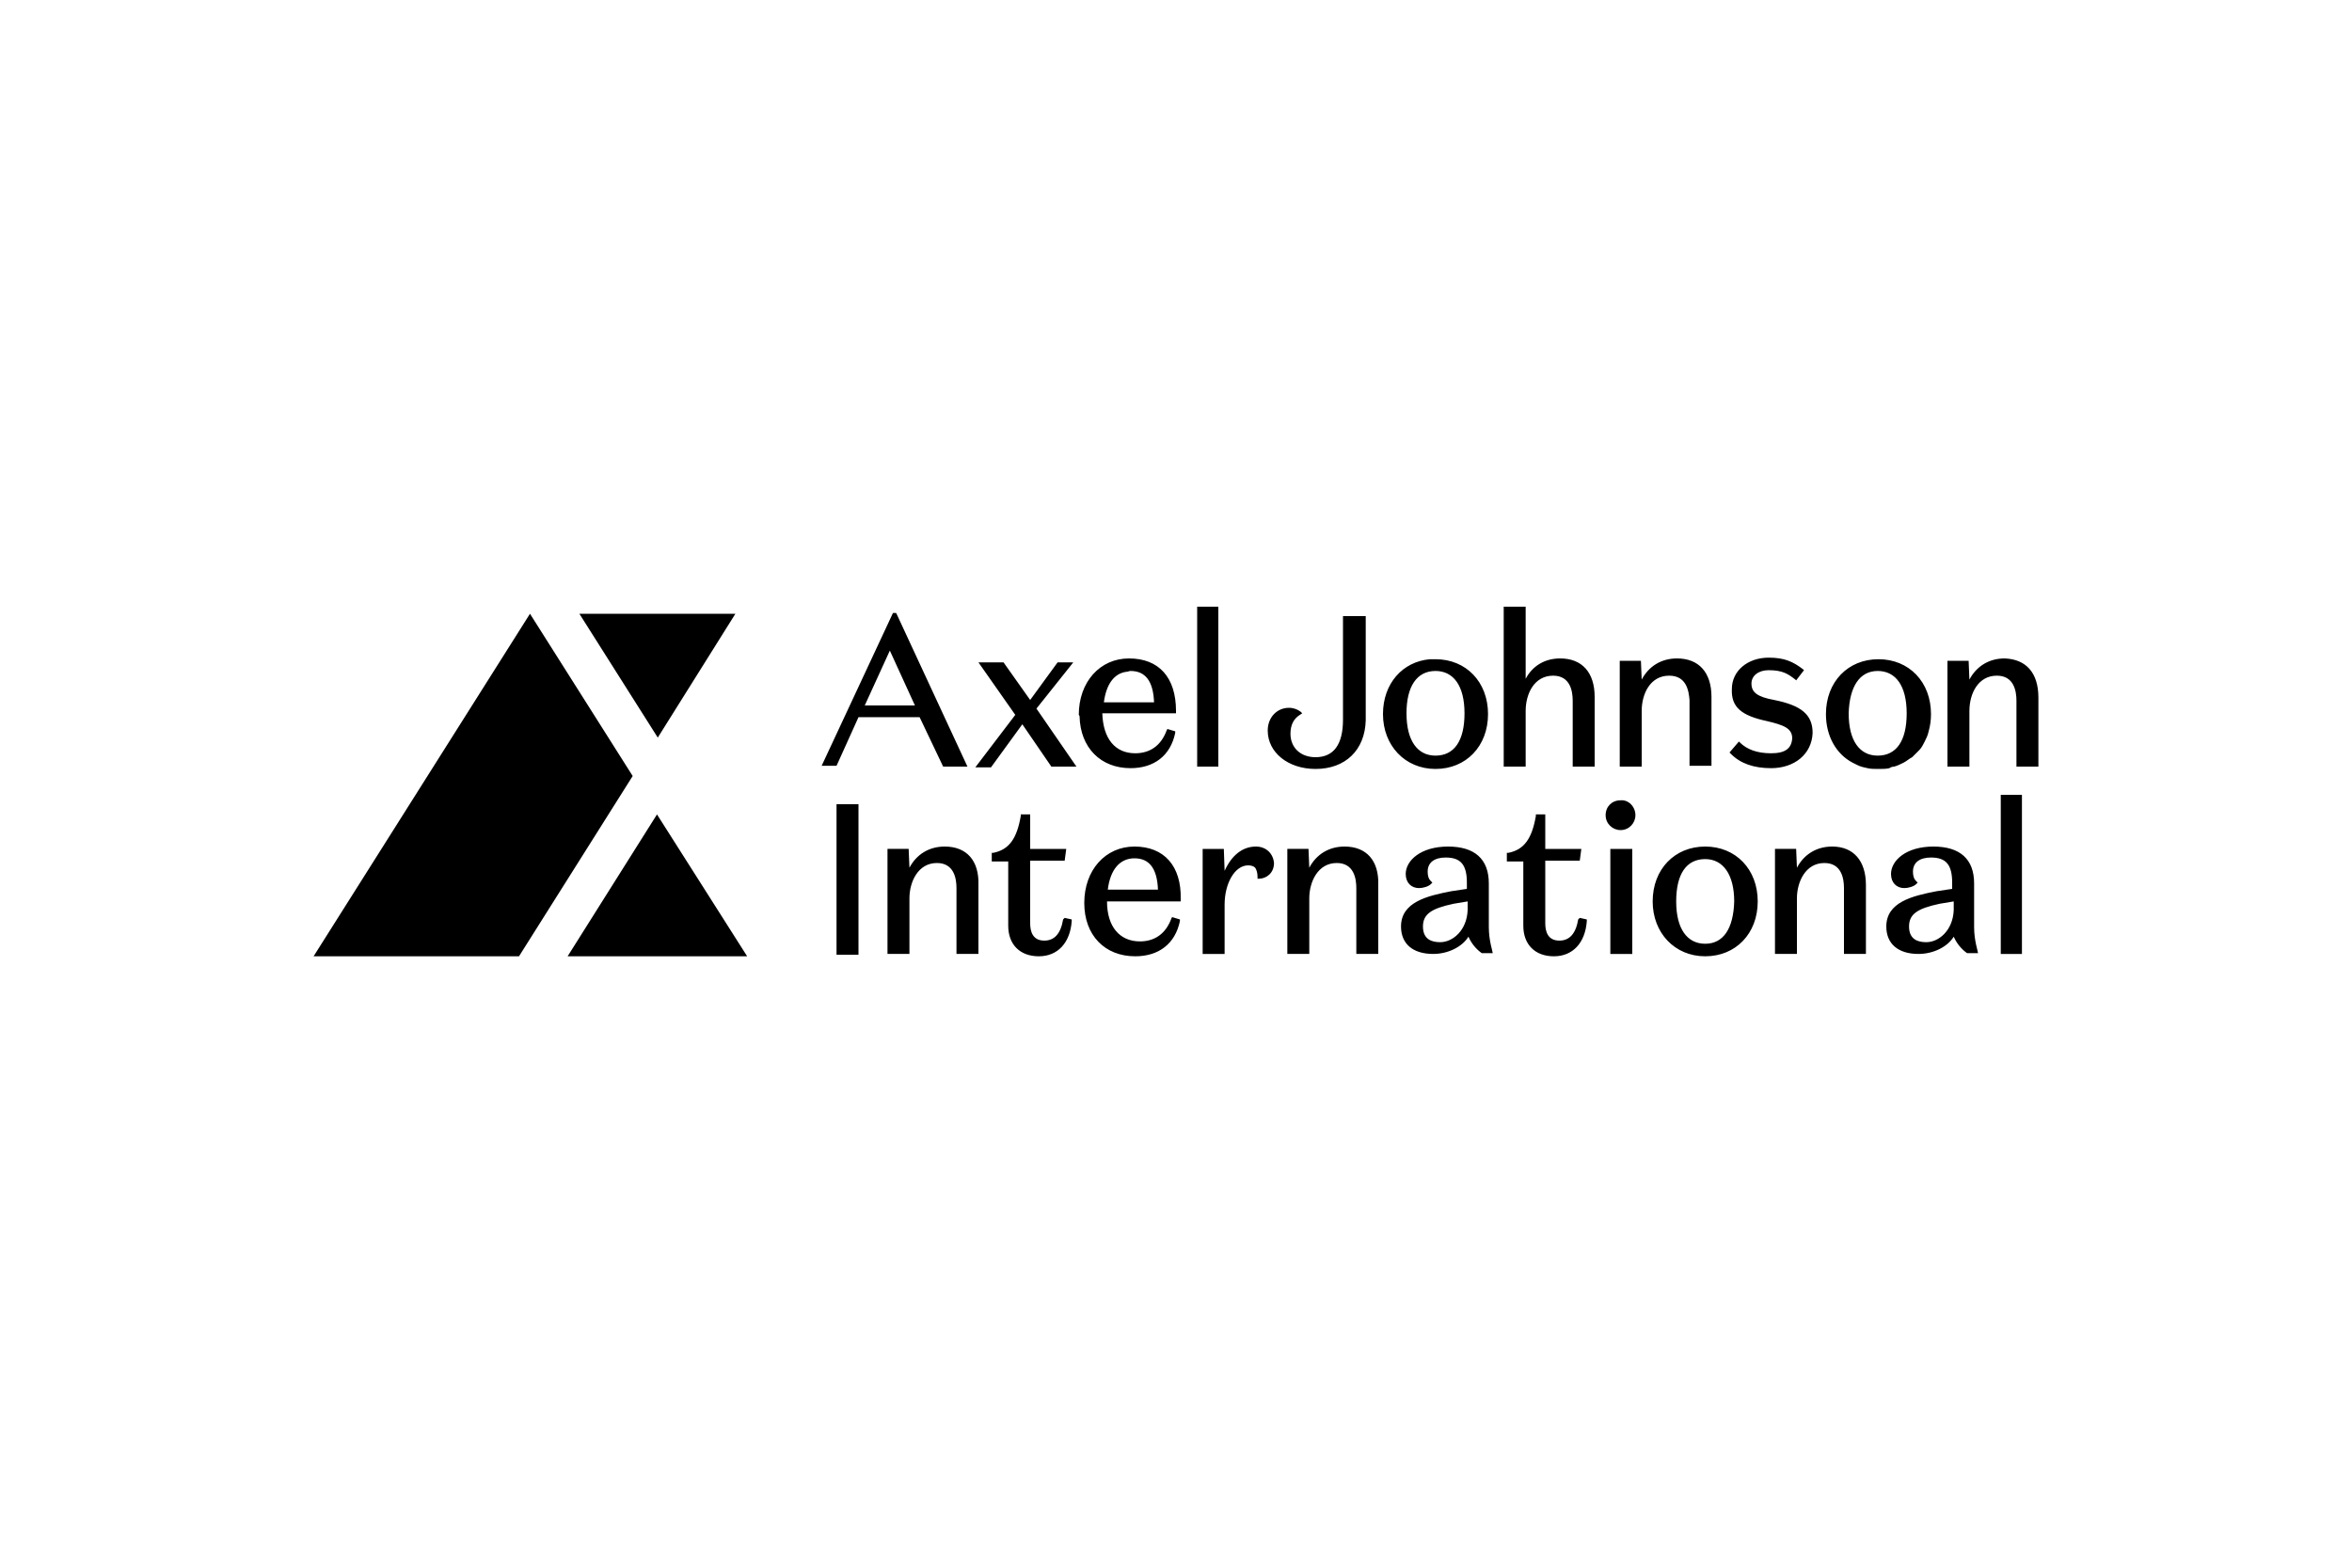<?xml version="1.0" encoding="utf-8"?>
<!-- Generator: Adobe Illustrator 25.3.1, SVG Export Plug-In . SVG Version: 6.00 Build 0)  -->
<svg version="1.1" id="Ebene_1" xmlns="http://www.w3.org/2000/svg" xmlns:xlink="http://www.w3.org/1999/xlink" x="0px" y="0px"
	 viewBox="0 0 300 200" enable-background="new 0 0 300 200" xml:space="preserve">
<path d="M144.7,108c-3.7,0-6.4,3-6.4,7.2c0,4.1,2.6,6.8,6.5,6.8c3,0,5.1-1.6,5.7-4.5l0-0.2l-1-0.3l-0.1,0.2c-0.7,1.9-2.1,2.9-4,2.9
	c-2.6,0-4.2-1.9-4.2-5.1h9.4v-0.3h0C150.7,110.5,148.5,108,144.7,108z M141.3,113.5c0.3-2.5,1.5-4,3.4-4c1.9,0,2.9,1.3,3,4H141.3z
	 M80.7,99l-14.5,23H40l27.6-43.7L80.7,99z M137.7,91.4c0.1,4,2.7,6.6,6.5,6.6c0,0,0,0,0,0c0,0,0,0,0,0l0,0c3,0,5.1-1.6,5.7-4.5
	l0-0.2l-1-0.3l0,0l0,0l-0.1,0.2c-0.7,1.9-2.1,2.9-4,2.9c-2.6,0-4.1-1.9-4.2-5.1h9.4h0v-0.3l0,0c0-4.3-2.2-6.7-6-6.7
	c-3.7,0-6.4,3-6.4,7.2c0,0,0,0,0,0c0,0,0,0,0,0C137.7,91.3,137.7,91.4,137.7,91.4z M143.7,85.7c0.2,0,0.3-0.1,0.5-0.1h0
	c1.9,0,2.9,1.3,3,4h-6.4C141.1,87.3,142.1,85.9,143.7,85.7z M162.5,110.1c0,1.3-1,2-1.9,2h-0.2v-0.2c0-0.5-0.1-0.9-0.3-1.2
	c-0.2-0.2-0.5-0.3-0.9-0.3c-1.7,0-3,2.3-3,5v6.3h-2.8v-13.4h2.7l0.1,2.8c0.9-2,2.3-3.1,4-3.1l0,0C161.5,108,162.4,108.9,162.5,110.1
	z M83.9,94.1l-10-15.8h19.9L83.9,94.1z M155.4,97.8h-2.7V77.4h2.7V97.8z M120.3,97.8L120.3,97.8h3.1h0l-9-19.4l-0.1-0.2h0h-0.4h0
	l-9.1,19.5h0h1.9h0l2.8-6.2h7.8L120.3,97.8z M110.3,90l3.2-7l3.2,7v0H110.3z M124.8,112.9v8.8h-2.8v-8.4c0-1.2-0.3-3.2-2.5-3.2
	c-2.4,0-3.5,2.4-3.5,4.5v7.1h-2.8v-13.4h2.7l0.1,2.4c0.9-1.7,2.5-2.7,4.5-2.7l0,0C123.3,108,124.9,109.8,124.8,112.9z M95.3,122
	L95.3,122L95.3,122H72.4l11.4-18.1L95.3,122z M135.8,117.1l0.9,0.2v0.2c-0.2,2.8-1.8,4.5-4.2,4.5c-2.4,0-3.9-1.5-3.9-3.9l0-8.2h-2.1
	v-1.1l0.2,0c2-0.4,3-1.8,3.5-4.7l0-0.2h1.2v4.4h4.6l-0.2,1.5h-4.4v8c0,1,0.3,2.2,1.8,2.2c1.3,0,2.1-0.9,2.4-2.7L135.8,117.1
	L135.8,117.1z M106.7,102.6h2.8v19.2h-2.8V102.6z M167.8,98.1c-3.5,0-6.1-2.1-6.1-4.9c0-1.7,1.2-2.9,2.7-2.9c0.6,0,1.1,0.2,1.5,0.5
	l0.2,0.2l-0.3,0.2c-0.8,0.5-1.2,1.3-1.2,2.4c0,1.8,1.3,3,3.2,3c2.3,0,3.5-1.6,3.5-4.8V78.6l0,0h2.9v13.3
	C174.1,95.7,171.6,98.1,167.8,98.1z M132.2,90.4l5.1,7.4h-3.2l0,0l-3.7-5.4l-4,5.5h-2l5.1-6.7l-4.7-6.7h3.2l3.4,4.8l3.5-4.8h2
	L132.2,90.4z M208.6,104c0,1-0.8,1.9-1.9,1.9c-1,0-1.9-0.8-1.9-1.9c0-1.1,0.8-1.9,1.9-1.9C207.7,102,208.6,102.9,208.6,104z
	 M241.6,97.8c0.4-0.1,0.8-0.3,1.2-0.5c0.4-0.2,0.7-0.5,1.1-0.7c0.3-0.3,0.6-0.6,0.9-0.9c0.3-0.3,0.5-0.7,0.7-1.1s0.4-0.8,0.5-1.3
	c0.2-0.7,0.3-1.4,0.3-2.2c0-4.1-2.8-7-6.7-7v0c-3.9,0-6.7,2.9-6.7,7c0,2.8,1.3,5.1,3.4,6.2c0.2,0.1,0.4,0.2,0.6,0.3
	c0.4,0.2,0.8,0.3,1.3,0.4c0.4,0.1,0.9,0.1,1.4,0.1c0.5,0,1,0,1.4-0.1C241.1,97.9,241.4,97.8,241.6,97.8z M239.5,85.6
	c2.3,0,3.7,1.9,3.7,5.4c0,3.5-1.3,5.4-3.7,5.4c-2.3,0-3.7-1.9-3.7-5.4C235.9,87.6,237.2,85.6,239.5,85.6z M238,112.9v8.8h-2.8v-8.4
	c0-1.2-0.3-3.2-2.5-3.2c-2.4,0-3.5,2.4-3.5,4.5v7.1h-2.8v-13.4h2.7l0.1,2.4c0.9-1.7,2.5-2.7,4.5-2.7l0,0
	C236.4,108,238,109.8,238,112.9z M217.5,108c-3.9,0-6.7,2.9-6.7,7c0,4,2.8,7,6.7,7c3.9,0,6.7-2.9,6.7-7
	C224.2,110.9,221.4,108,217.5,108z M217.5,120.4c-2.3,0-3.7-1.9-3.7-5.4c0-3.5,1.3-5.4,3.7-5.4c2.3,0,3.7,2,3.7,5.4
	C221.1,118.5,219.8,120.4,217.5,120.4z M225.9,98c-2.2,0-3.9-0.6-5.1-1.8l-0.1-0.1l-0.1-0.1l1.2-1.4l0.1,0.1c0.9,0.9,2.2,1.4,4,1.4
	s2.6-0.6,2.7-1.9c0-1.3-1.1-1.7-3.2-2.2c-3.3-0.7-4.6-1.8-4.5-4.1c0-2.3,2-4,4.7-4c2,0,3.1,0.5,4.4,1.5l0.1,0.1l-1,1.3l-0.1-0.1
	c-0.9-0.7-1.6-1.2-3.4-1.2c-1.3,0-2.2,0.7-2.2,1.7c0,1.1,0.7,1.7,2.9,2.1h0c3.5,0.7,4.9,1.9,4.9,4.2C231.1,96.2,228.9,98,225.9,98z
	 M246.6,108C246.6,108,246.6,108,246.6,108C246.6,108,246.6,108,246.6,108L246.6,108z M260,89v8.8h-2.8v-8.4c0-1.2-0.3-3.2-2.5-3.2
	c-2.4,0-3.5,2.3-3.5,4.5v7.1h-2.8V84.3h2.7l0.1,2.4c0.9-1.7,2.5-2.7,4.5-2.7l0,0C258.4,84.1,260,85.8,260,89z M255.2,101.4h2.7v20.3
	h-2.7L255.2,101.4z M251.8,112.7c0-3.1-1.8-4.7-5.2-4.7c-3.5,0-5.4,1.8-5.4,3.5c0,1.1,0.7,1.8,1.7,1.8c0.5,0,1.2-0.2,1.5-0.5
	l0.2-0.2l-0.2-0.2c-0.3-0.3-0.4-0.7-0.4-1.2c0-1.2,0.9-1.8,2.3-1.8c1.9,0,2.7,0.9,2.7,3.2v0.8l-2,0.3c-3.1,0.6-6.4,1.4-6.4,4.5
	c0,2.2,1.5,3.5,4.1,3.5c1.9,0,3.7-0.9,4.5-2.2c0.4,0.9,1,1.6,1.7,2.1h1.4c0-0.2-0.5-1.6-0.5-3.3V112.7z M245.7,120.2
	c-1,0-2.2-0.3-2.2-2c0-1.6,1.1-2.3,3.9-2.9l1.8-0.3v1.1h0l0,0C249.1,118.7,247.3,120.2,245.7,120.2z M189.9,112.7
	c0-3.1-1.8-4.7-5.2-4.7c-3.5,0-5.4,1.8-5.4,3.5c0,1.1,0.7,1.8,1.7,1.8c0.5,0,1.2-0.2,1.5-0.5l0.2-0.2l-0.2-0.2
	c-0.3-0.3-0.4-0.7-0.4-1.2c0-1.2,0.9-1.8,2.3-1.8c1.9,0,2.7,0.9,2.7,3.2v0.8l-2,0.3c-3.1,0.6-6.4,1.4-6.4,4.5c0,2.2,1.5,3.5,4.1,3.5
	c1.9,0,3.7-0.9,4.5-2.2c0.4,0.9,1,1.6,1.7,2.1h1.4c0-0.2-0.5-1.6-0.5-3.3V112.7z M183.7,120.2c-1,0-2.2-0.3-2.2-2
	c0-1.6,1.1-2.3,3.9-2.9l1.8-0.3v1.1h0l0,0C187.1,118.7,185.3,120.2,183.7,120.2z M184.7,108C184.7,108,184.7,108,184.7,108
	C184.7,108,184.7,108,184.7,108L184.7,108z M212.9,86.2c-2.4,0-3.5,2.3-3.5,4.5v7.1h-2.8V84.3h2.7l0.1,2.4c0.9-1.7,2.5-2.7,4.5-2.7
	v0c2.8,0,4.4,1.8,4.4,4.9v8.8h-2.8v-8.4C215.4,88.1,215.1,86.2,212.9,86.2z M175.8,112.9v8.8h-2.8v-8.4c0-1.2-0.3-3.2-2.5-3.2
	c-2.4,0-3.5,2.4-3.5,4.5v7.1h-2.8v-13.4h2.7l0.1,2.4c0.9-1.7,2.5-2.7,4.5-2.7v0C174.3,108,175.9,109.8,175.8,112.9z M183.1,98.1
	C183.1,98.1,183.1,98.1,183.1,98.1c3.9,0,6.7-2.9,6.7-7s-2.8-7-6.7-7v0c-0.2,0-0.5,0-0.7,0c-3.5,0.3-6,3.1-6,7
	C176.4,95.1,179.2,98.1,183.1,98.1C183.1,98.1,183.1,98.1,183.1,98.1z M183.1,85.6c2.3,0,3.7,1.9,3.7,5.4c0,3.5-1.3,5.4-3.7,5.4
	c-2.3,0-3.7-1.9-3.7-5.4C179.4,87.6,180.7,85.6,183.1,85.6z M201.5,117.1l0.9,0.2v0.2c-0.2,2.8-1.8,4.5-4.2,4.5
	c-2.4,0-3.9-1.5-3.9-3.9l0-8.2h-2.1v-1.1l0.2,0c2-0.4,3-1.8,3.5-4.7l0-0.2h1.2v4.4h4.6l-0.2,1.5h-4.4v8c0,1,0.3,2.2,1.8,2.2
	c1.3,0,2.1-0.9,2.4-2.7L201.5,117.1L201.5,117.1z M208.2,108.3L208.2,108.3l0,13.4h-2.8v-13.4H208.2z M203.4,88.9L203.4,88.9v8.9v0
	h-2.8v0v-8.4c0-1.2-0.3-3.2-2.5-3.2c-2.4,0-3.5,2.3-3.5,4.5v7.1h-2.8V77.4h2.8v9.2c0.9-1.7,2.5-2.6,4.4-2.6l0,0
	C201.8,84,203.4,85.8,203.4,88.9z"/>
</svg>
